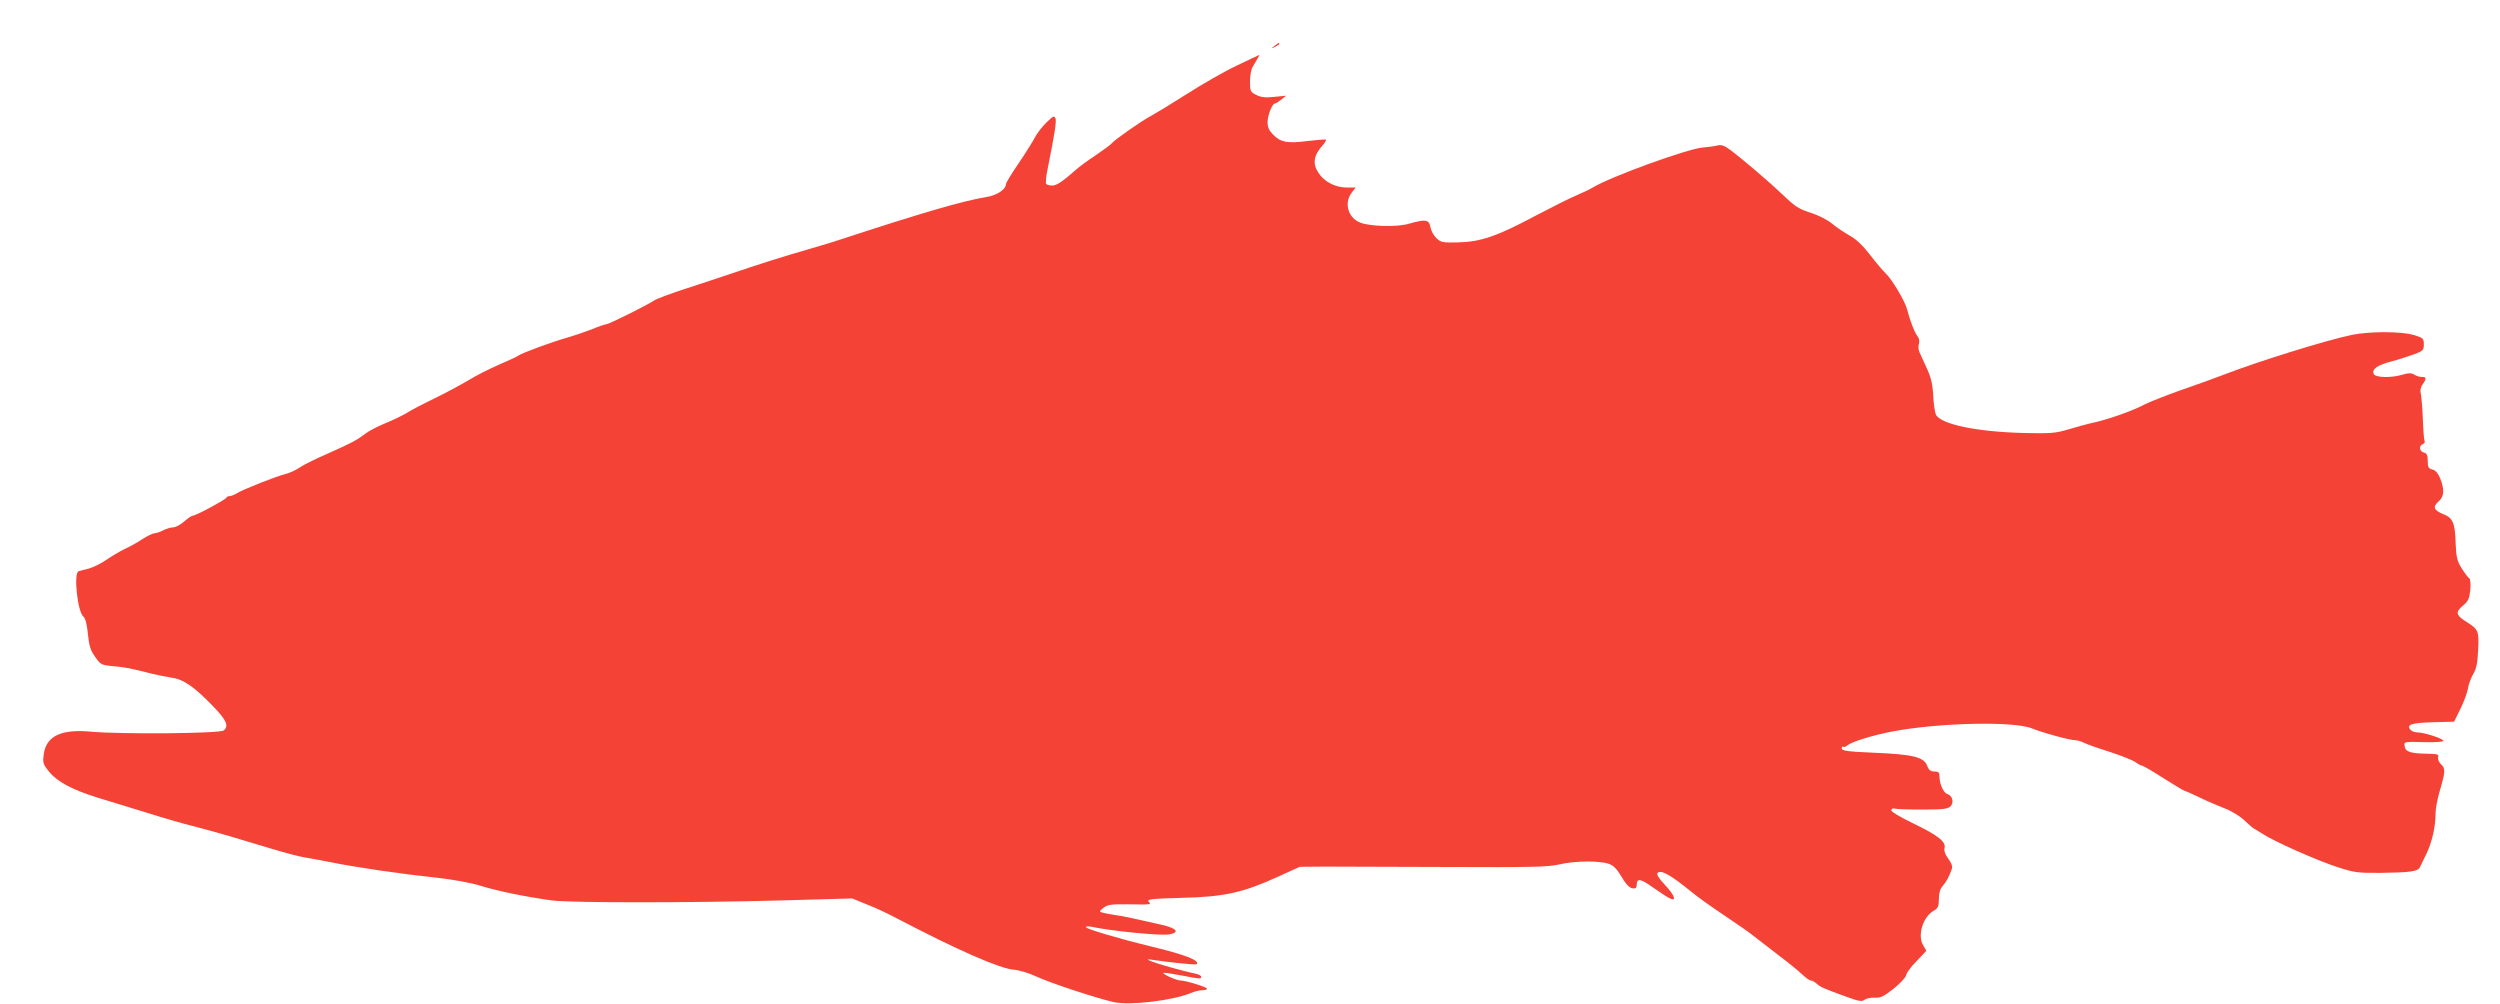 <?xml version="1.0" standalone="no"?>
<!DOCTYPE svg PUBLIC "-//W3C//DTD SVG 20010904//EN"
 "http://www.w3.org/TR/2001/REC-SVG-20010904/DTD/svg10.dtd">
<svg version="1.0" xmlns="http://www.w3.org/2000/svg"
 width="1280pt" height="514pt" viewBox="0 0 1280 514"
 preserveAspectRatio="xMidYMid meet">
<g transform="translate(0,514) scale(0.1,-0.1)"
fill="#f44336" stroke="none">
<path d="M6524 4904 c-18 -14 -18 -15 4 -4 12 6 22 13 22 15 0 8 -5 6 -26 -11z"/>
<path d="M6334 4805 c-62 -29 -179 -96 -260 -148 -82 -52 -163 -101 -180 -110
-44 -22 -192 -126 -201 -140 -5 -7 -42 -34 -83 -62 -41 -27 -86 -60 -100 -73
-70 -62 -100 -82 -123 -82 -14 0 -28 4 -31 9 -3 5 0 40 8 77 36 179 46 242 40
258 -6 15 -12 12 -46 -21 -22 -21 -49 -56 -60 -78 -12 -22 -49 -82 -84 -133
-35 -51 -64 -99 -64 -106 0 -26 -47 -57 -101 -65 -120 -20 -316 -77 -724 -210
-49 -17 -133 -42 -185 -57 -110 -31 -262 -79 -405 -128 -55 -18 -158 -53 -230
-76 -71 -23 -141 -49 -155 -58 -41 -27 -233 -122 -245 -122 -6 0 -39 -11 -72
-25 -34 -13 -92 -33 -130 -44 -75 -21 -232 -79 -248 -91 -5 -5 -51 -26 -100
-47 -50 -22 -122 -58 -160 -82 -39 -23 -117 -65 -175 -93 -58 -28 -122 -62
-142 -75 -21 -12 -68 -35 -105 -50 -37 -15 -84 -39 -103 -54 -45 -34 -72 -48
-198 -104 -57 -25 -120 -56 -140 -70 -20 -13 -50 -27 -67 -31 -44 -10 -224
-81 -251 -99 -13 -8 -30 -15 -38 -15 -8 0 -16 -4 -18 -9 -4 -10 -155 -91 -170
-91 -6 0 -26 -13 -45 -30 -18 -16 -44 -30 -56 -30 -12 0 -35 -7 -51 -15 -15
-8 -35 -15 -44 -15 -8 0 -36 -13 -61 -29 -25 -17 -66 -40 -91 -51 -25 -12 -67
-37 -95 -56 -27 -19 -68 -39 -90 -45 -22 -5 -46 -12 -53 -14 -26 -9 -5 -209
25 -232 10 -8 18 -38 23 -88 6 -61 13 -85 37 -118 28 -40 31 -42 93 -48 61 -5
86 -10 200 -39 25 -6 68 -15 95 -19 63 -8 117 -45 213 -144 73 -75 85 -104 57
-127 -19 -16 -535 -20 -680 -6 -152 14 -229 -23 -241 -116 -6 -44 -4 -51 29
-91 41 -50 120 -92 247 -131 47 -14 157 -48 245 -75 88 -28 198 -60 245 -71
47 -12 130 -35 185 -51 55 -17 154 -46 220 -66 66 -20 140 -39 165 -43 25 -4
81 -14 125 -23 144 -29 364 -61 560 -82 73 -8 167 -25 215 -40 90 -28 234 -57
364 -75 98 -13 706 -13 1185 0 l354 10 76 -31 c42 -16 110 -48 151 -70 309
-162 530 -259 601 -264 27 -2 77 -17 111 -33 69 -33 309 -112 401 -133 83 -18
301 8 395 47 18 8 44 14 57 14 14 0 25 3 25 8 0 8 -109 42 -137 42 -23 1 -103
38 -83 39 8 1 50 -6 93 -14 92 -18 97 -18 97 -6 0 5 -10 11 -22 14 -151 34
-317 88 -223 72 77 -12 217 -26 222 -22 18 19 -58 49 -237 92 -157 38 -330 89
-330 98 0 4 10 5 23 3 104 -23 362 -48 404 -40 55 10 39 31 -39 49 -149 34
-194 44 -238 50 -25 4 -54 9 -64 12 -19 5 -19 7 4 25 20 16 39 19 124 18 128
-2 120 -2 107 14 -10 12 17 15 171 19 217 5 314 27 493 109 l110 50 130 1 c72
0 355 -1 630 -2 426 -2 510 0 568 13 80 19 208 20 255 3 23 -8 42 -28 65 -67
21 -37 40 -56 55 -58 16 -3 22 2 22 17 0 36 19 33 82 -12 35 -24 73 -50 86
-56 39 -20 27 15 -25 70 -31 33 -43 53 -36 60 17 17 67 -11 169 -94 32 -27
111 -83 174 -125 63 -42 132 -90 152 -107 20 -16 76 -59 123 -95 48 -36 102
-80 120 -97 19 -18 39 -33 46 -33 7 0 21 -8 31 -17 19 -17 32 -23 156 -68 60
-22 76 -24 88 -14 9 7 32 12 52 11 31 -2 47 6 100 48 34 28 62 59 62 68 0 9
23 41 52 70 l51 54 -17 29 c-29 50 -1 143 53 175 24 14 28 23 28 60 0 30 6 52
19 67 19 21 36 53 48 90 4 11 -4 31 -19 51 -16 21 -22 39 -19 53 9 33 -33 66
-164 129 -68 33 -112 60 -109 67 3 7 11 10 18 7 8 -3 71 -5 141 -5 105 0 130
3 144 16 20 20 11 55 -16 64 -20 6 -40 53 -40 91 0 19 -5 24 -26 24 -19 0 -29
7 -37 30 -17 44 -74 58 -272 66 -138 6 -165 10 -165 22 0 9 3 12 7 9 3 -4 13
-1 22 7 21 18 128 51 226 70 237 46 628 55 720 16 51 -21 193 -60 221 -60 11
0 30 -6 44 -13 14 -7 72 -28 130 -46 58 -19 117 -42 132 -52 14 -11 30 -19 35
-19 5 0 55 -29 111 -65 57 -36 105 -65 109 -65 3 0 38 -15 77 -34 39 -19 98
-44 129 -56 32 -12 76 -39 99 -61 23 -21 43 -39 44 -39 2 0 22 -13 46 -28 63
-41 279 -137 387 -172 86 -28 104 -30 225 -29 147 2 186 7 196 29 4 8 19 40
34 70 28 59 46 137 46 205 0 24 9 71 19 106 31 106 33 124 10 145 -11 10 -18
26 -16 36 5 16 -2 18 -56 19 -84 1 -111 10 -115 37 -4 25 -7 25 111 22 48 -1
87 2 87 7 0 11 -98 43 -132 43 -14 0 -30 6 -36 13 -23 27 3 36 113 39 l110 3
32 65 c18 36 35 83 39 105 3 22 16 55 27 74 16 26 22 57 25 123 5 98 2 105
-61 145 -53 33 -56 49 -17 82 27 22 33 35 38 80 3 30 0 56 -5 60 -6 3 -23 26
-39 51 -24 38 -28 57 -31 126 -3 106 -14 132 -62 151 -50 20 -57 38 -26 65 29
25 32 60 9 118 -11 27 -24 42 -40 46 -20 5 -24 12 -24 44 0 29 -4 39 -20 43
-23 6 -27 35 -5 43 8 4 12 10 9 15 -3 5 -7 55 -9 112 -2 56 -7 114 -10 129 -5
17 -2 35 9 50 21 30 20 38 -4 38 -11 0 -29 5 -39 12 -15 9 -28 9 -59 0 -59
-18 -141 -16 -149 4 -9 25 18 44 93 64 38 10 90 27 117 37 43 16 47 21 47 50
0 30 -3 33 -52 48 -65 19 -229 19 -318 0 -129 -27 -468 -132 -645 -200 -49
-19 -154 -57 -233 -84 -78 -28 -159 -60 -180 -71 -58 -31 -169 -71 -251 -91
-42 -9 -107 -27 -146 -39 -61 -18 -89 -20 -220 -17 -243 6 -427 44 -453 94 -5
10 -12 54 -14 98 -3 60 -12 95 -33 140 -15 33 -32 70 -37 81 -6 12 -7 31 -3
44 4 13 1 28 -7 38 -15 18 -41 86 -53 136 -9 40 -77 155 -110 186 -15 14 -51
57 -81 96 -37 48 -71 80 -104 98 -27 15 -67 42 -90 61 -23 19 -69 43 -110 56
-58 18 -80 32 -138 88 -70 67 -207 184 -275 235 -30 22 -45 26 -65 21 -15 -4
-47 -8 -72 -10 -78 -6 -470 -148 -565 -205 -16 -10 -55 -28 -85 -41 -30 -12
-125 -60 -211 -105 -192 -103 -280 -133 -394 -135 -77 -2 -88 0 -110 21 -14
13 -28 38 -31 57 -7 39 -25 42 -112 17 -58 -17 -196 -14 -247 6 -63 24 -85
101 -44 154 l20 26 -48 0 c-56 0 -114 30 -143 76 -31 46 -24 90 23 141 11 13
18 25 16 28 -3 2 -45 -1 -94 -7 -105 -13 -137 -7 -176 32 -21 21 -29 38 -29
65 0 35 24 95 38 95 4 0 18 9 32 20 l25 20 -61 -6 c-46 -5 -68 -2 -92 10 -30
15 -32 20 -32 69 0 28 6 62 13 73 6 12 18 31 25 43 7 11 11 21 10 20 -2 0 -53
-25 -114 -54z"/>
</g>
</svg>
